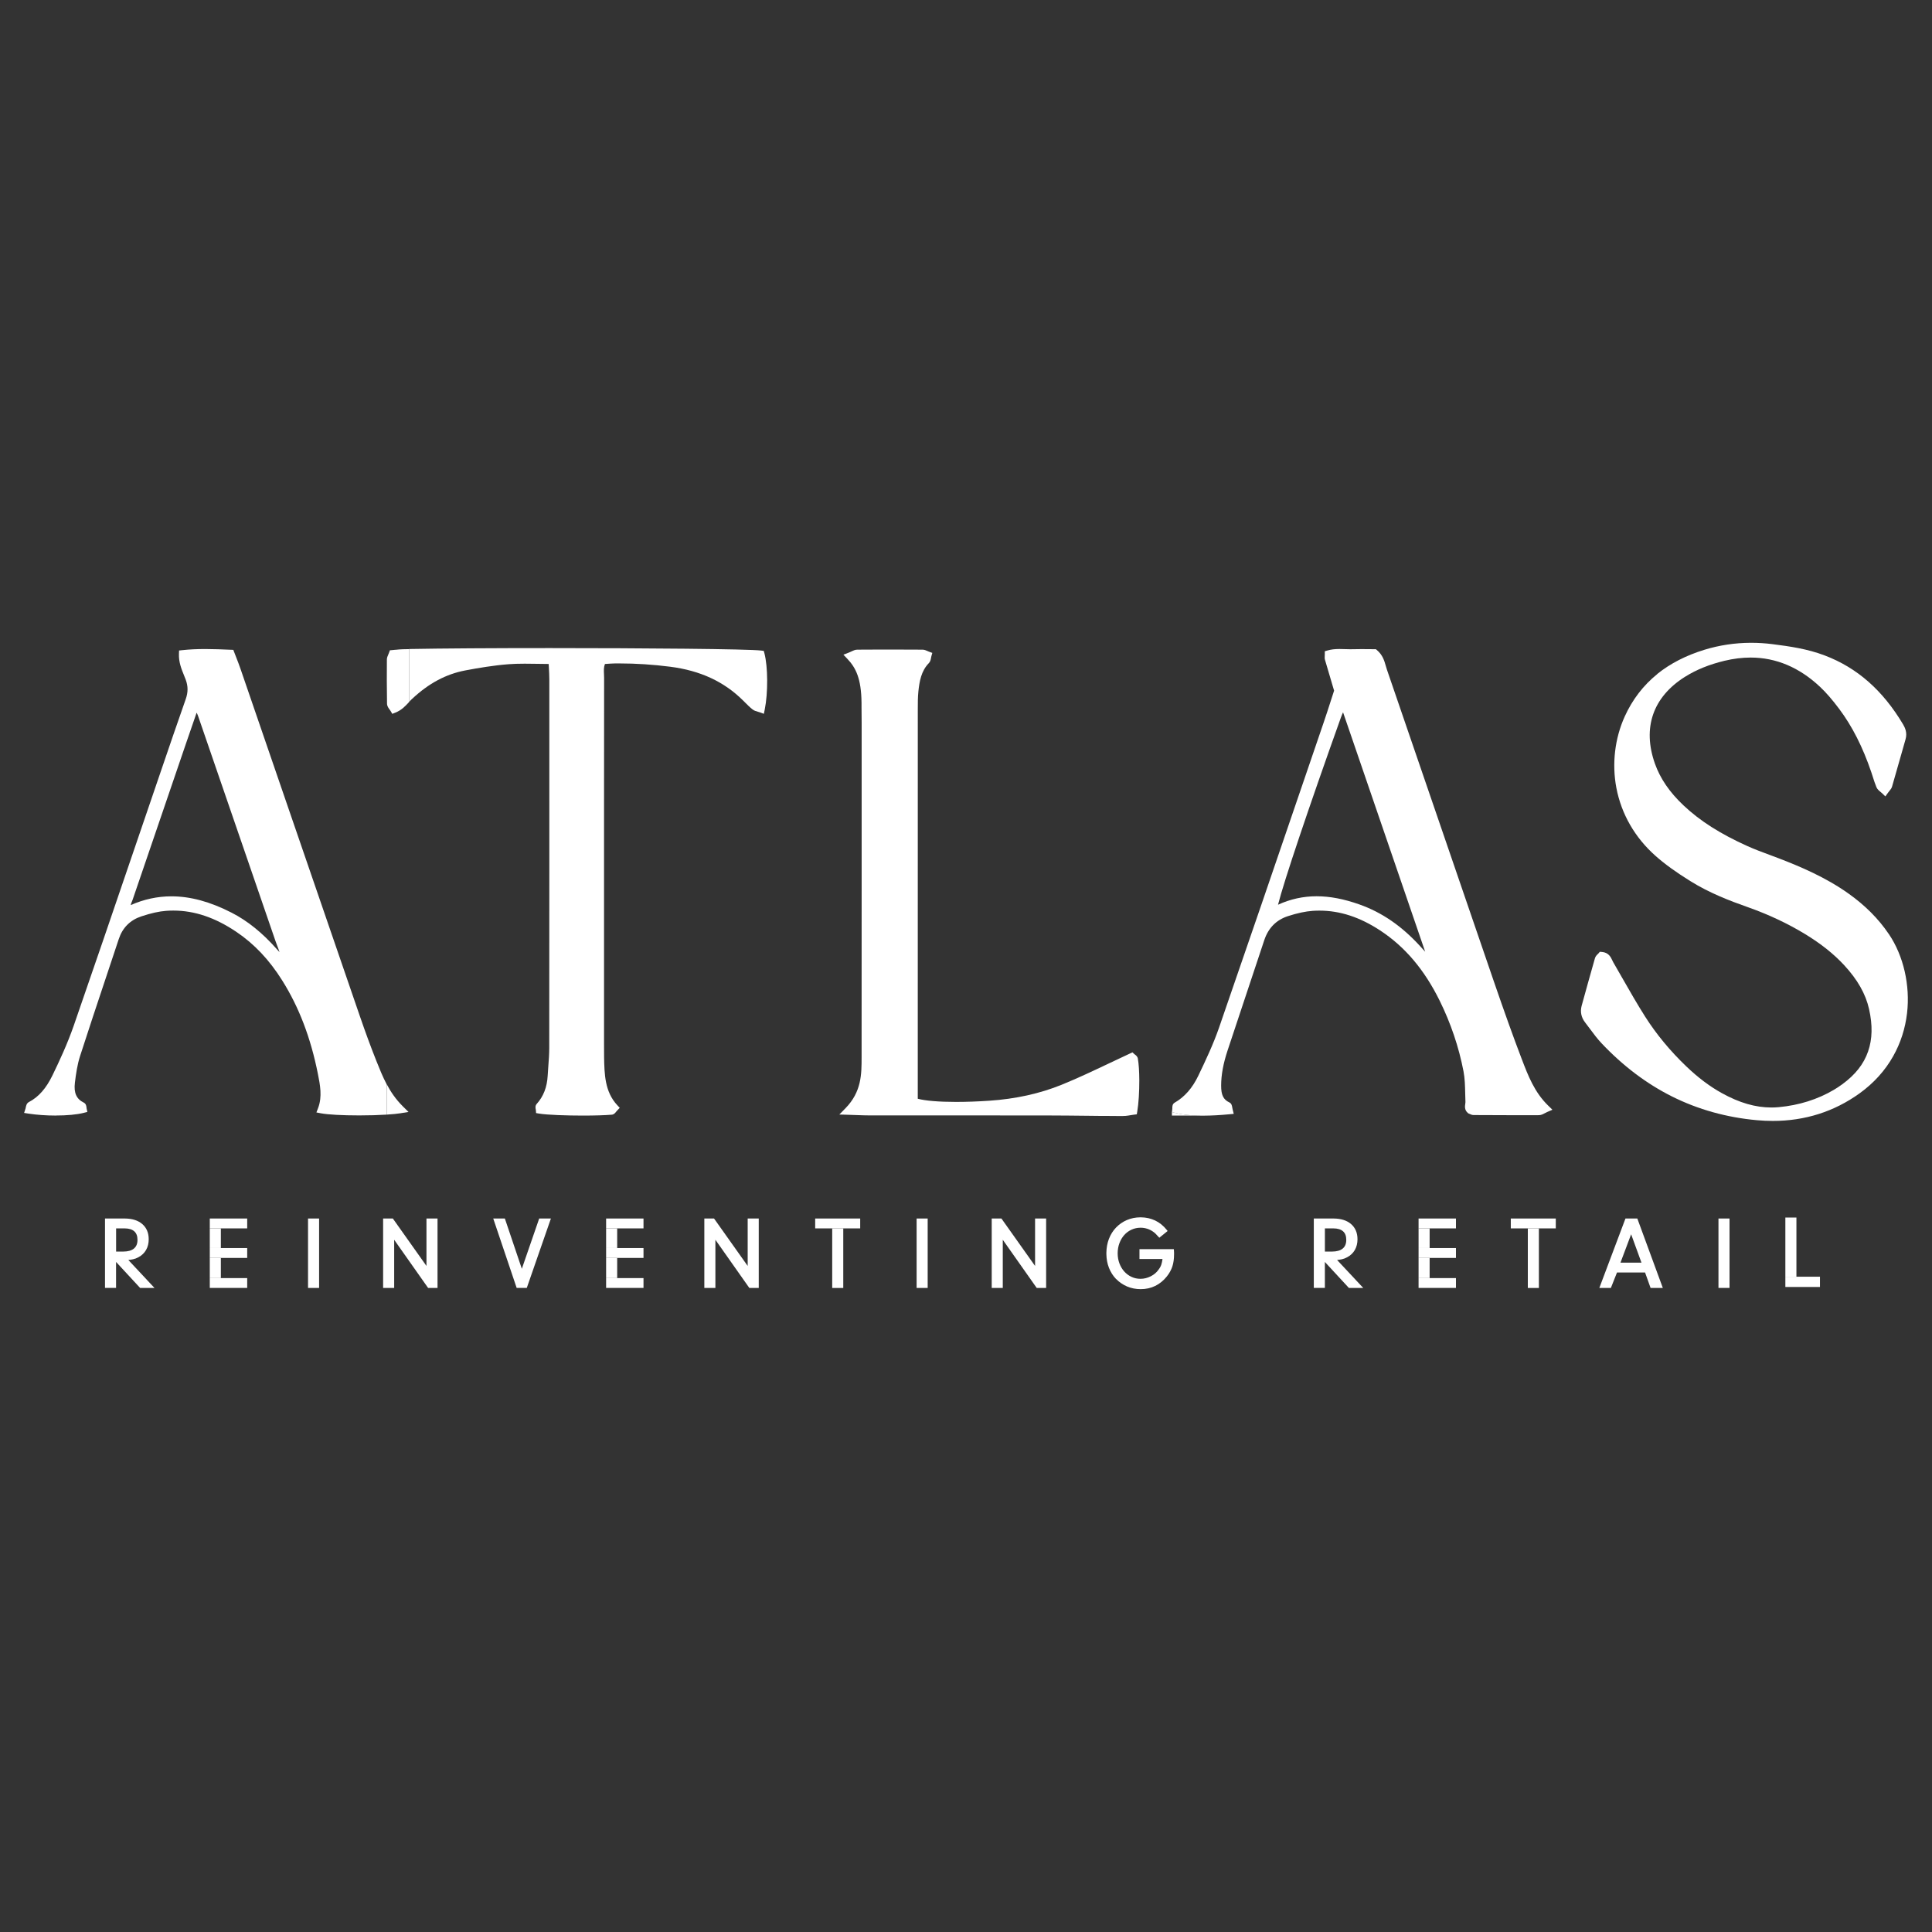 <?xml version="1.0" encoding="UTF-8"?>
<svg id="Layer_1" xmlns="http://www.w3.org/2000/svg" version="1.1" viewBox="0 0 800 800">
  <rect x="0" y="0" width="800" height="800" fill="#333333" stroke="none"/>
  <!-- Generator: Adobe Illustrator 30.0.0, SVG Export Plug-In . SVG Version: 2.1.1 Build 123)  -->
  <defs>
    <style>
      .st0 {
        fill: #fff;
      }
    </style>
  </defs>
  <polygon class="st0" points="218.13 533.31 218.13 533.3 213.94 533.3 213.94 533.31 218.13 533.31"/>
  <rect class="st0" x="86.87" y="533.29" width="15.48" height=".02"/>
  <rect class="st0" x="250.98" y="533.29" width="15.48" height=".02"/>
  <rect class="st0" x="314.18" y="504.56" width="0" height="28.75"/>
  <polygon class="st0" points="642.73 459.57 642.75 459.56 642.75 459.45 642.73 459.43 642.73 459.57"/>
  <path class="st0" d="M485.26,460.47v1.47h11.94c-4.25-.04-7.82-.42-10.59-1.13l-1.34-.35Z"/>
  <polygon class="st0" points="464.68 462.14 464.67 462.14 464.67 462.14 464.68 462.14"/>
  <path class="st0" d="M464.63,462.13h.04s0,0,0,0c.42,0,.82-.03,1.22-.06h-9.23c2.65.03,5.32.05,7.97.06Z"/>
  <rect class="st0" x="711.58" y="533.31" width="4.58" height="0"/>
  <rect class="st0" x="587.4" y="533.29" width="15.48" height=".02"/>
  <polygon class="st0" points="688.54 533.31 688.53 533.3 688.53 533.31 688.54 533.31"/>
  <path class="st0" d="M552.12,504.56h-8.09s8.22,0,8.22,0c-.05,0-.09,0-.13,0Z"/>
  <path class="st0" d="M686.24,279.12c-5.78,4.67-10.31,10.57-13.47,17.55-4.13,9.11-5.35,19.6-3.47,29.55,2.07,10.87,7.68,20.62,16.24,28.2,3.79,3.36,8.36,6.67,14.37,10.41,7.89,4.92,16.31,8.16,23.51,10.69,8.7,3.06,16.81,6.86,24.08,11.29,6.56,4,11.85,8.22,16.16,12.88,5.51,5.96,8.87,11.89,10.27,18.11,1.51,6.72,1.38,12.46-.39,17.57-1.81,5.23-5.3,9.66-10.67,13.58-1.23.9-2.38,1.66-3.52,2.33-6.75,3.98-14.42,6.39-22.81,7.17-1.01.09-2.04.14-3.06.14-6.57,0-13.26-1.94-20.46-5.93-5.05-2.79-9.89-6.43-14.8-11.13-6.62-6.34-12.33-13.23-16.94-20.47-3.32-5.22-6.45-10.7-9.48-16.01-1.23-2.16-2.51-4.39-3.78-6.58-.14-.23-.27-.51-.4-.81-.6-1.3-1.52-3.27-4.35-3.48l-.82-.06-.53.63c-.05.06-.17.17-.27.27-.41.4-.99.95-1.22,1.77-1.89,6.59-3.75,13.33-5.5,19.67-.67,2.46-.18,4.85,1.43,6.91.68.86,1.35,1.78,2,2.65,1.51,2.04,3.08,4.15,4.87,6.04,8.8,9.31,18.58,16.7,29.1,21.96,10.77,5.39,22.6,8.69,35.17,9.83,2.23.2,4.45.3,6.61.3,13.29,0,25.37-3.84,35.89-11.41,5.86-4.22,10.55-9.39,13.92-15.38,3.07-5.45,5-11.45,5.75-17.83,1.34-11.57-1.48-23.8-7.53-32.74h0s0,.01,0,.01c-4.33-6.39-9.82-11.9-16.79-16.85-9.45-6.71-19.93-11.14-28.94-14.59-1.23-.47-2.49-.94-3.7-1.39-3.02-1.12-6.15-2.28-9.11-3.61-11.27-5.08-19.69-10.44-26.51-16.88-5.77-5.45-9.63-11.1-11.82-17.27-5.26-14.84-.84-27.61,12.45-35.96,4.69-2.94,10.03-5.11,16.34-6.63,3.7-.89,7.35-1.34,10.85-1.34,10.51,0,20.17,4.08,28.72,12.12,2.52,2.37,5.05,5.28,7.94,9.14,5.4,7.21,9.73,15.75,13.26,26.11.22.66.44,1.33.65,1.99.45,1.42.92,2.89,1.51,4.31.36.86,1.02,1.4,1.66,1.93.24.2.49.4.71.61l1.33,1.28,1.08-1.5c.22-.3.43-.56.62-.8.45-.54.87-1.06,1.07-1.76,1.49-5.1,2.96-10.31,4.38-15.33.41-1.44.81-2.87,1.22-4.31.76-2.66-.23-4.76-1.03-6.11-8.4-14.12-19.03-23.47-32.48-28.56-7.1-2.7-14.31-3.75-21.67-4.68-2.84-.36-5.69-.54-8.49-.55h-.48c-6.5.02-12.94.99-19.13,2.88-7.61,2.33-14.19,5.71-19.56,10.04Z"/>
  <path class="st0" d="M725.16,266.19c-.08,0-.15,0-.23,0h.48c-.09,0-.17,0-.26,0Z"/>
  <path class="st0" d="M48.08,522.56l9.94,10.75h5.95l-10.83-11.58c.77-.08,1.42-.18,1.94-.29h0s0,0,0,0c0,0,0,0,0,0h0c.78-.17,1.53-.45,2.23-.84,1.39-.74,2.46-1.76,3.18-3.03.72-1.27,1.09-2.75,1.09-4.42,0-2.67-.91-4.8-2.7-6.33-1.74-1.48-4.15-2.24-7.17-2.26h-8.23v28.74h4.58v-10.75ZM48.08,508.65h3.51c1.76,0,3.11.41,4.01,1.21.89.8,1.33,1.95,1.33,3.55h0c0,1.58-.48,2.75-1.46,3.58-1,.83-2.5,1.26-4.46,1.26h-2.93v-9.59Z"/>
  <polygon class="st0" points="55.09 521.44 55.09 521.44 55.1 521.44 55.09 521.44"/>
  <rect class="st0" x="86.87" y="508.65" width="4.58" height="8.14"/>
  <rect class="st0" x="86.87" y="520.88" width="4.58" height="8.35"/>
  <polygon class="st0" points="86.87 533.29 102.36 533.29 102.36 529.23 91.45 529.23 86.87 529.23 86.87 533.29"/>
  <rect class="st0" x="86.87" y="508.65" width="4.58" height="0"/>
  <polygon class="st0" points="86.87 520.88 91.45 520.88 102.36 520.88 102.36 516.79 91.45 516.79 86.87 516.79 86.87 520.88"/>
  <polygon class="st0" points="86.87 508.65 91.45 508.65 91.45 508.65 102.36 508.65 102.36 504.56 86.87 504.56 86.87 508.65"/>
  <rect class="st0" x="127.55" y="504.56" width="4.58" height="28.75"/>
  <polygon class="st0" points="163.22 513.36 177.27 533.31 181.17 533.31 181.17 504.56 176.59 504.56 176.59 524.2 162.67 504.56 158.64 504.56 158.64 533.31 163.22 533.31 163.22 513.36"/>
  <polygon class="st0" points="216.08 525.38 209.05 504.56 204.24 504.56 213.94 533.3 218.13 533.3 228.12 504.56 223.27 504.56 216.08 525.38"/>
  <polygon class="st0" points="250.98 508.65 255.56 508.65 255.56 508.65 266.46 508.65 266.46 504.56 250.98 504.56 250.98 508.65"/>
  <rect class="st0" x="250.98" y="508.65" width="4.58" height="8.14"/>
  <polygon class="st0" points="250.98 520.88 255.56 520.88 266.46 520.88 266.46 516.79 255.56 516.79 250.98 516.79 250.98 520.88"/>
  <rect class="st0" x="250.98" y="508.65" width="4.58" height="0"/>
  <polygon class="st0" points="250.98 533.29 266.46 533.29 266.46 529.23 255.56 529.23 250.98 529.23 250.98 533.29"/>
  <rect class="st0" x="250.98" y="520.88" width="4.58" height="8.35"/>
  <path class="st0" d="M166.03,460.94l3.13-.5h0l-2.26-2.23c-2.96-2.92-5.08-6.04-6.8-9.31v12.64c2.38-.15,4.42-.35,5.94-.59Z"/>
  <path class="st0" d="M23.1,461.91c4.67,0,8.78-.39,11.57-1.1l1.5-.38-.32-1.51c0-.05-.02-.19-.03-.28-.06-.56-.16-1.59-1.13-2.07-3.04-1.49-4.17-4.01-3.68-8.19.44-3.67,1-7.56,2.15-11.11,3.49-10.84,7.16-21.84,10.71-32.47,1.74-5.23,3.55-10.63,5.31-15.96,1.55-4.7,4.72-7.87,9.39-9.41,4.01-1.32,7.25-2.05,10.22-2.27,1-.08,2.01-.11,3-.11,8.76,0,17.31,2.89,26.12,8.84,7.4,5,13.6,11.57,18.94,20.08,6.98,11.11,11.82,23.78,14.79,38.73.88,4.42,1.88,9.43.07,14.14l-.69,1.8,1.89.36c2.9.54,8.84.87,15.87.87,4.08,0,8.01-.12,11.29-.33v-12.64c-1.63-3.09-2.92-6.32-4.24-9.63l-.23-.59c-2.08-5.22-4.21-11.01-6.52-17.71-10.25-29.78-20.65-60.07-30.72-89.36-6.26-18.23-12.53-36.47-18.79-54.7-.53-1.56-1.12-3.05-1.73-4.63-.28-.72-.57-1.45-.85-2.2l-.38-.99-1.06-.04c-3.45-.15-7.03-.3-10.57-.3s-6.59.15-9.46.46l-1.37.15-.05,1.38c-.13,3.43,1.03,6.28,2.05,8.79.27.66.52,1.28.75,1.9,1.01,2.73,1.01,5.22,0,8.09-3.42,9.71-6.8,19.61-10.07,29.2-.83,2.45-1.67,4.9-2.51,7.35-3.16,9.22-6.35,18.61-9.45,27.68-7.93,23.26-16.13,47.31-24.32,70.91-2.61,7.51-5.91,14.61-8.8,20.57-2.65,5.46-5.76,9-9.79,11.11-.95.5-1.14,1.49-1.29,2.22-.04.19-.08.38-.11.5l-.58,1.78,1.86.29c3.36.51,7.35.8,11.24.8ZM54.58,373.42c.13-.29.25-.6.36-.92,7.61-22.33,15.35-44.98,21.92-64.18,1.21-3.55,2.46-7.13,3.77-10.93h0c.26-.75.53-1.51.79-2.29.27.54.49,1.04.66,1.54,10.22,29.65,20.7,60.1,32.02,93.1.23.66.48,1.33.73,1.97.32.82.63,1.66.91,2.54-.42-.45-.81-.89-1.21-1.33-5.94-6.71-12.02-11.6-18.55-14.96-8.93-4.58-17.12-6.81-25.02-6.81-5.73,0-11.39,1.22-16.83,3.63.03-.33.18-.74.44-1.35Z"/>
  <path class="st0" d="M163.75,269.05c-.44.05-.86.09-1.28.13l-1.02.09-.35.97c-.11.3-.23.57-.34.83-.27.62-.55,1.26-.56,2.02-.04,5.44-.06,11.87.06,18.29.02,1.02.61,1.81,1.08,2.44.15.21.3.41.4.58l.7,1.19,1.28-.51c2.56-1.01,4.14-2.73,5.54-4.24.04-.05.08-.09.13-.13v-21.92c-.9.02-1.78.03-2.62.05-1.03.02-2.04.13-3.02.23Z"/>
  <path class="st0" d="M170.65,289.39c6.84-6.43,14.05-10.28,22.06-11.79,5.32-1,11.6-2.08,17.85-2.56,1.97-.15,4.1-.22,6.72-.22,1.75,0,3.52.03,5.38.06,1.47.03,2.98.05,4.54.06.03.5.05.98.08,1.45.09,1.8.18,3.36.18,4.9.01,49.01.02,101.16-.03,152.63,0,2.55-.2,5.17-.39,7.71-.09,1.26-.19,2.56-.26,3.85-.27,4.73-1.76,8.54-4.55,11.64-.68.76-.5,1.69-.39,2.25.02.09.04.23.05.28l.09,1.25,1.24.21c3.4.57,11.57.83,18.16.83,4.78,0,9.02-.13,11.93-.37.9-.07,1.39-.69,1.79-1.19.15-.18.3-.38.48-.56l1.04-1.09-1.03-1.11c-5.17-5.54-5.31-12.83-5.45-19.88-.03-1.73-.03-3.5-.02-5.21v-99.52c0-17.12,0-34.83.03-52.25,0-.54-.03-1.09-.05-1.61-.08-1.52-.13-2.87.39-4.2.22-.02.43-.03.65-.05,1.14-.08,2.22-.16,3.32-.18.68-.01,1.37-.01,2.05-.01,6.87,0,13.94.46,21.03,1.37,12.46,1.6,22.34,6.19,30.2,14.03.2.2.41.41.62.62,1.01,1.02,2.05,2.07,3.23,3,.7.56,1.5.78,2.22.98.27.08.52.15.74.23l1.75.63.37-1.82c1.38-6.82,1.32-17.66-.13-23.19l-.28-1.04h0s0,0,0,0l-1.07-.14c-5.16-.66-48.95-1.02-87.53-1.02-24.04,0-44.56.13-58.27.38v21.92c.43-.46.84-.91,1.27-1.3Z"/>
  <polygon class="st0" points="296.23 513.36 310.28 533.31 314.18 533.31 314.18 504.56 309.6 504.56 309.6 524.2 295.67 504.56 291.65 504.56 291.65 533.31 296.23 533.31 296.23 513.36"/>
  <rect class="st0" x="344.6" y="508.65" width="4.58" height="0"/>
  <polygon class="st0" points="337.55 508.65 344.6 508.65 344.6 508.65 349.18 508.65 349.18 508.65 356.19 508.65 356.19 504.56 337.55 504.56 337.55 508.65"/>
  <rect class="st0" x="344.6" y="508.65" width="4.58" height="24.67"/>
  <rect class="st0" x="379.55" y="504.56" width="4.58" height="28.75"/>
  <polygon class="st0" points="415.23 513.36 429.28 533.31 433.18 533.31 433.18 504.56 428.6 504.56 428.6 524.2 414.67 504.56 410.65 504.56 410.65 533.31 415.23 533.31 415.23 513.36"/>
  <path class="st0" d="M352.61,269.73c-.35.16-.72.33-1.14.5l-2.23.86,1.65,1.74c3.45,3.63,5.76,8.12,5.85,18.21v1.62c.03,2.1.05,4.27.05,6.4,0,16.06,0,32.13,0,48.2v21.48c0,22.64,0,46.04-.02,69.06,0,7.01-.01,14.27-6.66,21.08l-2.56,2.62,3.65.11c1.46.04,2.7.09,3.8.13,2,.07,3.58.13,5.15.13,5.1,0,10.19,0,15.29,0,4.53,0,9.06,0,13.59,0h13.59c8.59,0,19.92,0,31.32.02,5.47.01,11.03.07,16.41.13,2.07.02,4.18.05,6.3.07h9.23c.79-.07,1.56-.19,2.31-.32.48-.08.93-.15,1.36-.21l1.18-.15.19-1.18c.57-3.42.85-8.29.84-12.79v-.22c-.02-3.51-.22-6.78-.61-8.91-.16-.89-.84-1.38-1.25-1.68-.06-.05-.15-.11-.18-.13l-.79-.74-.98.45c-2.9,1.34-5.83,2.73-8.65,4.07-6.41,3.04-13.04,6.19-19.69,8.89-9.01,3.66-19.1,5.89-30.01,6.62-4.88.33-9.5.49-13.73.49-7.08,0-12.73-.48-15.84-1.31v-32.02c0-42.21,0-85.85.01-128.77v-.69c0-2.37,0-4.82.24-7.16.44-4.15,1.14-8.48,4.35-11.76.61-.63.76-1.45.88-2.11.04-.24.08-.47.14-.68l.4-1.43-1.4-.51c-.22-.08-.43-.18-.65-.28-.56-.25-1.2-.54-1.96-.55-2.85-.01-5.54-.02-8.11-.03h-12.38c-2.24,0-4.41.02-6.56.03-.88,0-1.62.35-2.4.71Z"/>
  <path class="st0" d="M462.16,529.6c1.27,1.3,2.78,2.34,4.51,3.09,1.73.74,3.64,1.12,5.67,1.12,2.18,0,4.2-.45,6.02-1.34,1.82-.89,3.44-2.21,4.81-3.93,1.06-1.34,1.83-2.75,2.29-4.17.46-1.42.69-3.1.69-5v-.66c0-.31-.01-.63-.05-.96l-.05-.5h.01s-14.23,0-14.23,0v4.08h9.54c-.13.9-.29,1.66-.48,2.27-.23.71-.6,1.4-1.11,2.07l-.02.03c-.8,1.16-1.9,2.1-3.26,2.79-1.37.69-2.8,1.04-4.25,1.04-1.32,0-2.57-.27-3.71-.8-1.14-.53-2.15-1.28-2.99-2.21-.84-.93-1.52-2.06-2.01-3.35-.49-1.29-.74-2.7-.74-4.2s.25-2.92.74-4.22c.49-1.3,1.16-2.43,2-3.37s1.85-1.68,3.01-2.21c1.15-.53,2.42-.8,3.77-.8.93,0,1.85.15,2.73.43.88.28,1.7.7,2.42,1.21l.02.02c.35.23.67.48.94.76.29.29.7.72,1.27,1.35l.35.38,3.44-2.79-.34-.43c-1.37-1.72-2.99-3.04-4.81-3.91-1.8-.86-3.8-1.3-5.94-1.32h-.17c-2.02.01-3.91.39-5.61,1.12-1.72.74-3.22,1.79-4.49,3.11-1.27,1.32-2.26,2.9-2.96,4.72-.66,1.73-1.01,3.64-1.04,5.68v.6c.03,2.04.38,3.91,1.04,5.62.7,1.8,1.7,3.38,2.96,4.68Z"/>
  <path class="st0" d="M548.61,522.56l9.94,10.75h5.94l-10.83-11.58c.77-.08,1.43-.18,1.95-.29h0c.78-.17,1.53-.45,2.23-.84,1.39-.74,2.46-1.76,3.18-3.03.72-1.27,1.09-2.76,1.09-4.42,0-2.67-.91-4.8-2.7-6.33-1.74-1.48-4.15-2.24-7.17-2.26h-8.22v28.74h4.58v-10.75ZM548.61,508.65h3.51c1.76,0,3.11.41,4.01,1.21.9.8,1.33,1.95,1.33,3.55h0c0,1.58-.48,2.75-1.46,3.58-1,.83-2.5,1.26-4.46,1.26h-2.93v-9.59Z"/>
  <polygon class="st0" points="587.4 520.88 591.98 520.88 602.88 520.88 602.88 516.79 591.98 516.79 587.4 516.79 587.4 520.88"/>
  <polygon class="st0" points="587.4 533.29 602.88 533.29 602.88 529.23 591.98 529.23 587.4 529.23 587.4 533.29"/>
  <rect class="st0" x="587.4" y="520.88" width="4.58" height="8.35"/>
  <rect class="st0" x="587.4" y="508.65" width="4.58" height="0"/>
  <rect class="st0" x="587.4" y="508.65" width="4.58" height="8.14"/>
  <polygon class="st0" points="587.4 508.65 591.98 508.65 591.98 508.65 602.88 508.65 602.88 504.56 587.4 504.56 587.4 508.65"/>
  <path class="st0" d="M510.86,461.2l-.45-1.81c-.08-.31-.13-.6-.17-.85-.11-.68-.27-1.62-1.19-2.05-2.5-1.18-3.42-3.09-3.4-7.02.02-4.45.87-9.06,2.67-14.51,2.53-7.63,5.11-15.39,7.61-22.89,2.49-7.46,5.06-15.18,7.58-22.78,1.67-5.03,4.97-8.38,9.84-9.95,3.89-1.26,7.24-1.97,10.25-2.18.91-.07,1.84-.09,2.74-.09,8.52,0,16.74,2.69,25.15,8.21,10.25,6.73,18.31,16.24,24.64,29.07,4.61,9.34,7.93,19.18,9.87,29.22.57,2.97.64,6.02.71,9.25.03,1.16.05,2.37.1,3.55.01.19-.03.45-.08.73-.14.93-.38,2.49,1.05,3.74l.22.19.27.1c.1.04.22.09.35.15.39.19.93.44,1.58.44,5.66.03,12.24.07,18.73.07,2.94,0,5.66,0,8.31-.02h-.01,0c.91-.01,1.67-.41,2.4-.8.32-.17.64-.34,1-.5l2.11-.91v-.13l-1.62-1.57c-5.73-5.54-8.39-12.51-10.97-19.26l-.02-.05c-3.52-9.22-7.08-19.15-11.57-32.2-7.35-21.38-14.8-43.12-22-64.15-7.28-21.25-14.81-43.22-22.23-64.82-.17-.5-.32-1.01-.48-1.57-.61-2.15-1.29-4.58-3.68-6.61l-.45-.38h-.59c-.83,0-1.67,0-2.58-.02-.94,0-1.9-.02-2.87-.02-1.42,0-2.61.02-3.72.05-.27,0-.54.01-.84.01-.71,0-1.42-.03-2.18-.05-.75-.03-1.52-.05-2.29-.05-1.99,0-3.51.18-4.93.6l-1.15.34v1.21c0,.3-.01.56-.03.79-.03.52-.05,1.01.11,1.55,1,3.45,2.04,6.95,3.05,10.33.24.81.48,1.62.72,2.42-.43,1.31-.85,2.62-1.27,3.93-1,3.1-2.03,6.3-3.1,9.42-2.8,8.2-5.61,16.41-8.41,24.61-11.38,33.31-23.15,67.76-34.86,101.59-2.32,6.69-5.38,13.22-8.58,19.89-2.47,5.15-5.68,8.8-9.81,11.18-.96.55-.96,1.63-.96,2.21,0,.1,0,.25,0,.3l-.15,1.38h0s1.34.35,1.34.35c2.78.71,6.35,1.09,10.59,1.13h1.36c3.14-.02,6.64-.21,10.44-.57l1.85-.18ZM555.38,296.76c.2-.58.46-1.16.75-1.81l3.26,9.49c10.58,30.84,20.59,60.02,30.74,89.64-.74-.82-1.45-1.6-2.16-2.37-7.56-8.27-15.75-13.9-25.04-17.19h0c-6.43-2.28-12.23-3.4-17.76-3.4s-10.93,1.18-15.97,3.51c2.43-9.62,12.51-39.67,26.17-77.89Z"/>
  <polygon class="st0" points="625.59 508.65 632.64 508.65 632.64 508.65 637.21 508.65 637.21 508.65 644.22 508.65 644.22 504.56 625.59 504.56 625.59 508.65"/>
  <rect class="st0" x="632.64" y="508.65" width="4.58" height="0"/>
  <rect class="st0" x="632.64" y="508.65" width="4.58" height="24.67"/>
  <path class="st0" d="M669.55,526.92h11.64l2.28,6.39h5.07s-10.56-28.75-10.56-28.75h-4.91l-10.82,28.75h4.78l2.53-6.39ZM671,522.84l4.42-11.75,4.28,11.75h-8.7,0Z"/>
  <rect class="st0" x="711.58" y="504.56" width="4.58" height="28.74"/>
  <rect class="st0" x="739.28" y="504.16" width="4.58" height="24.5"/>
  <polygon class="st0" points="743.86 528.66 739.28 528.66 739.28 532.91 753.61 532.91 753.61 528.66 743.86 528.66 743.86 528.66"/>
  <rect class="st0" x="739.28" y="528.66" width="4.58" height="0"/>
</svg>